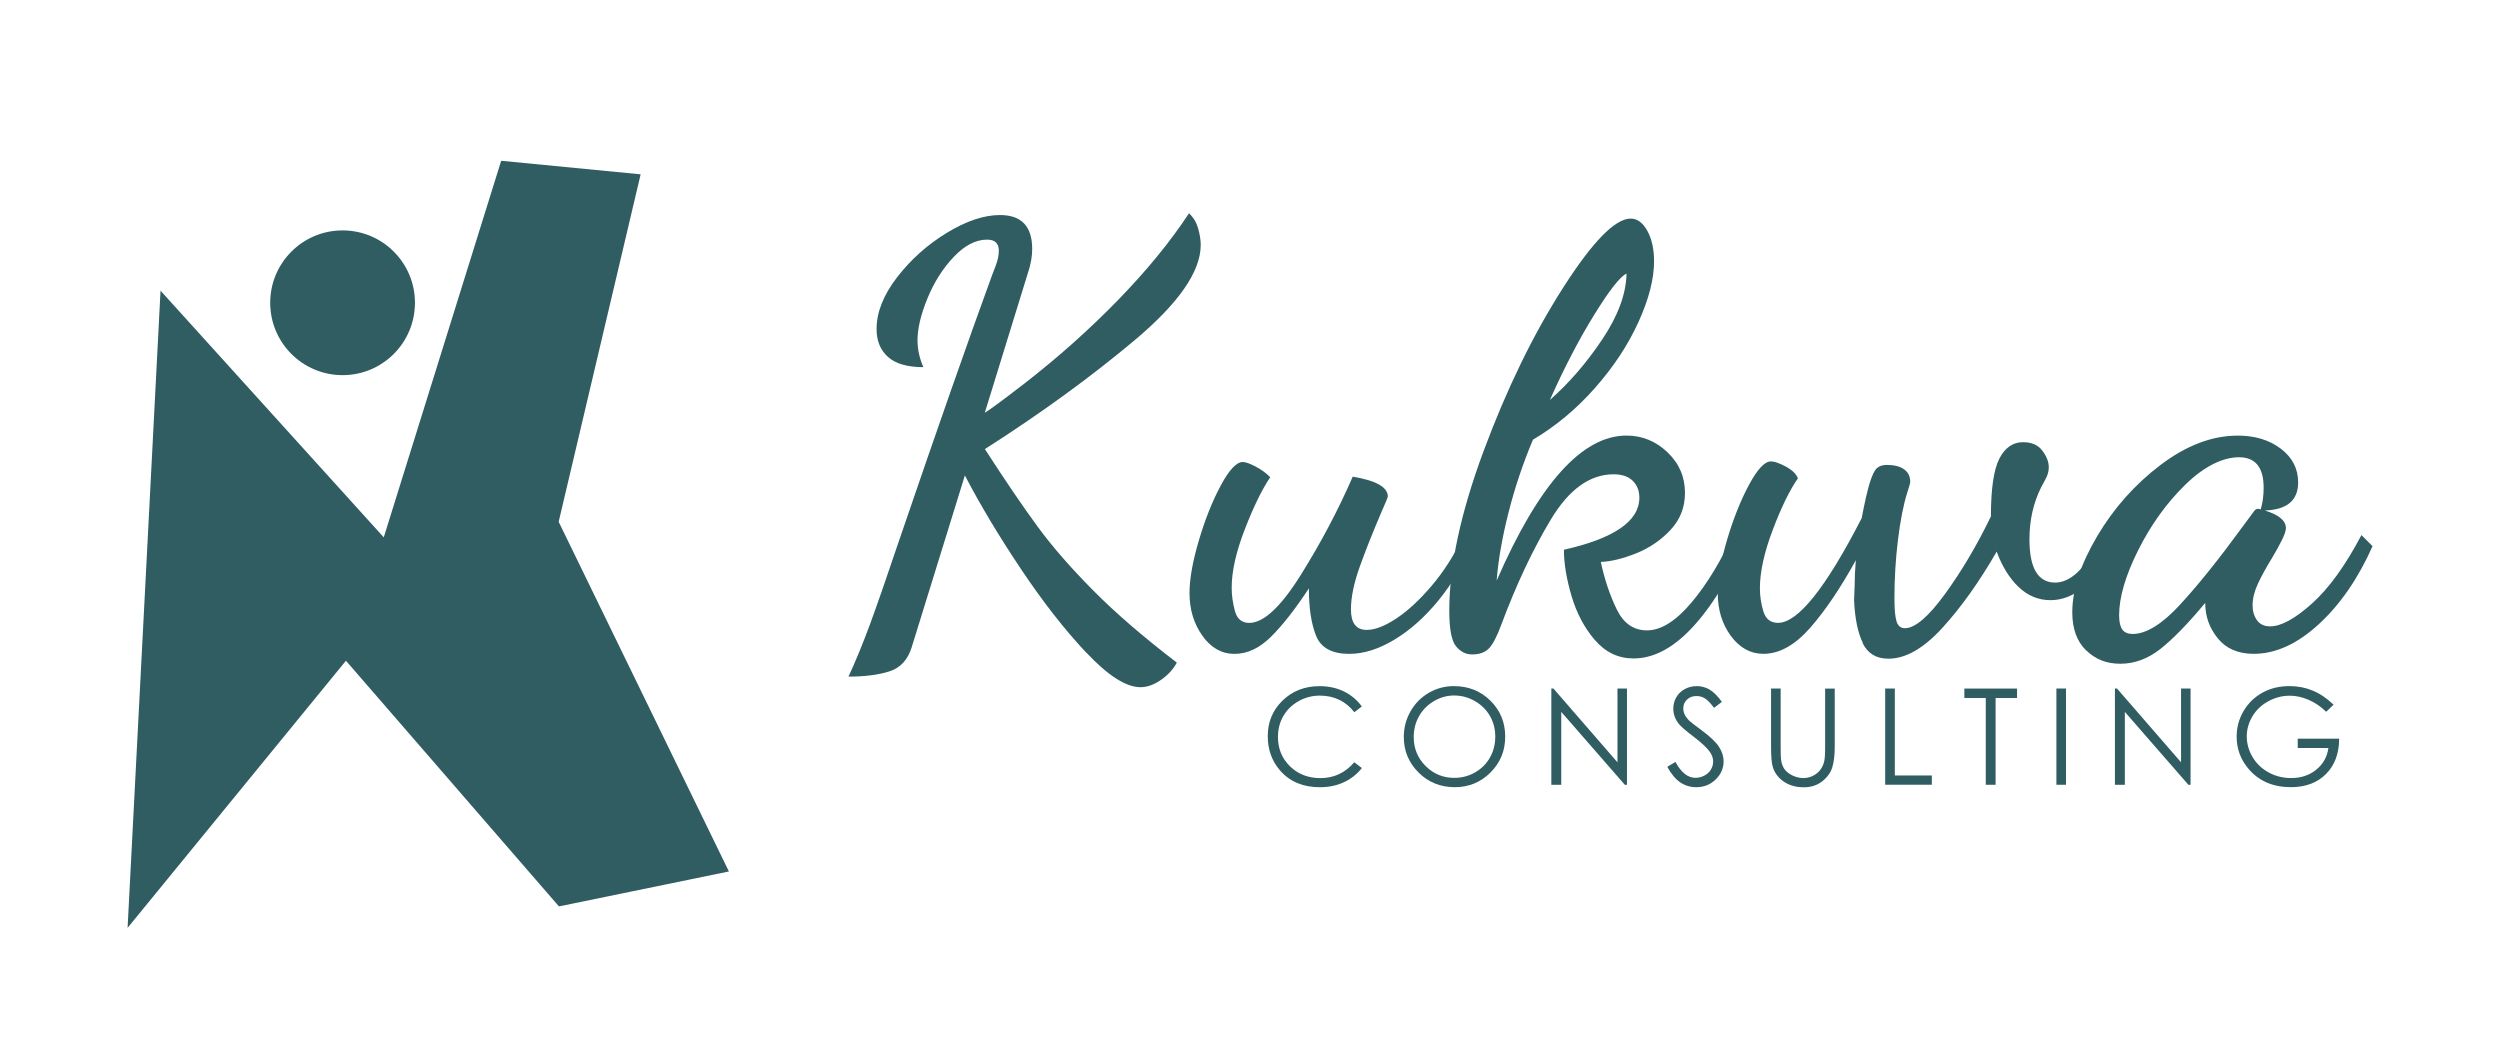 <svg xmlns="http://www.w3.org/2000/svg" id="Layer_2" data-name="Layer 2" viewBox="0 0 528.85 224.46"><defs><style>      .cls-1 {        fill: none;      }      .cls-2 {        fill: #2f5d62;      }    </style></defs><g id="Layer_1-2" data-name="Layer 1"><g><g><g><circle class="cls-2" cx="72.47" cy="64.05" r="15.31"></circle><polygon class="cls-2" points="81.18 113.67 106.02 34.01 135.52 36.88 118.18 110.38 154.19 184.35 118.24 191.74 73.18 139.77 26.99 196.28 33.96 61.49 81.18 113.67"></polygon></g><g><g><path class="cls-2" d="M288.1,149.43l-1.61,1.23c-.89-1.15-1.95-2.03-3.19-2.62-1.24-.6-2.6-.89-4.09-.89-1.62,0-3.13.39-4.51,1.17-1.38.78-2.46,1.83-3.22,3.14-.76,1.31-1.14,2.79-1.14,4.44,0,2.48.85,4.55,2.55,6.21,1.7,1.66,3.85,2.49,6.44,2.49,2.85,0,5.24-1.12,7.15-3.35l1.61,1.22c-1.01,1.29-2.28,2.29-3.8,3-1.52.71-3.21,1.06-5.09,1.06-3.56,0-6.37-1.19-8.43-3.56-1.73-2-2.59-4.42-2.59-7.25,0-2.98,1.04-5.49,3.13-7.52,2.09-2.04,4.71-3.05,7.85-3.05,1.9,0,3.62.38,5.15,1.13,1.53.75,2.79,1.81,3.76,3.16Z"></path><path class="cls-2" d="M307.55,145.14c3.08,0,5.66,1.03,7.74,3.09s3.12,4.59,3.12,7.6-1.04,5.51-3.11,7.58c-2.07,2.08-4.6,3.11-7.58,3.11s-5.57-1.03-7.64-3.1-3.12-4.57-3.12-7.5c0-1.96.47-3.77,1.42-5.44s2.24-2.98,3.87-3.92c1.63-.95,3.4-1.42,5.3-1.42ZM307.64,147.12c-1.51,0-2.93.39-4.28,1.18-1.35.79-2.4,1.84-3.16,3.17-.76,1.33-1.14,2.81-1.14,4.45,0,2.42.84,4.46,2.52,6.13,1.68,1.67,3.7,2.5,6.06,2.5,1.58,0,3.04-.38,4.39-1.15,1.34-.77,2.39-1.81,3.15-3.14.75-1.33,1.13-2.81,1.13-4.43s-.38-3.08-1.13-4.38-1.81-2.35-3.18-3.14c-1.37-.79-2.82-1.18-4.35-1.18Z"></path><path class="cls-2" d="M328.17,166.01v-20.36h.44l13.55,15.61v-15.61h2.01v20.36h-.46l-13.44-15.42v15.42h-2.1Z"></path><path class="cls-2" d="M352.69,162.22l1.73-1.04c1.22,2.24,2.62,3.36,4.22,3.36.68,0,1.32-.16,1.92-.48s1.06-.75,1.37-1.28.47-1.1.47-1.7c0-.68-.23-1.35-.69-2.01-.64-.9-1.8-1.99-3.49-3.27-1.7-1.28-2.75-2.21-3.17-2.78-.72-.96-1.08-2-1.08-3.11,0-.89.21-1.69.64-2.42.42-.73,1.02-1.3,1.79-1.72.77-.42,1.61-.63,2.51-.63.96,0,1.86.24,2.69.71.83.47,1.72,1.35,2.65,2.62l-1.66,1.26c-.77-1.02-1.42-1.68-1.96-2.01s-1.13-.48-1.76-.48c-.82,0-1.49.25-2.01.75s-.78,1.11-.78,1.84c0,.44.09.87.28,1.29s.52.87,1.01,1.36c.27.26,1.14.94,2.63,2.03,1.76,1.3,2.97,2.46,3.63,3.47s.98,2.03.98,3.06c0,1.48-.56,2.76-1.68,3.85s-2.48,1.63-4.09,1.63c-1.24,0-2.36-.33-3.36-.99s-1.93-1.76-2.78-3.31Z"></path><path class="cls-2" d="M374.65,145.65h2.03v12.29c0,1.46.03,2.37.08,2.73.1.8.34,1.47.71,2.01.37.54.94.99,1.7,1.36.77.36,1.54.55,2.31.55.67,0,1.32-.14,1.94-.43s1.13-.68,1.55-1.19c.42-.51.72-1.12.91-1.84.14-.52.21-1.58.21-3.18v-12.29h2.03v12.29c0,1.82-.18,3.29-.53,4.41-.36,1.12-1.07,2.1-2.13,2.93-1.07.83-2.35,1.25-3.87,1.25-1.64,0-3.05-.39-4.22-1.18s-1.96-1.82-2.35-3.11c-.25-.79-.37-2.22-.37-4.29v-12.29Z"></path><path class="cls-2" d="M398.8,145.65h2.03v18.39h7.83v1.96h-9.87v-20.36Z"></path><path class="cls-2" d="M415.54,147.65v-1.99h11.15v1.99h-4.54v18.36h-2.08v-18.36h-4.54Z"></path><path class="cls-2" d="M435.01,145.65h2.03v20.36h-2.03v-20.36Z"></path><path class="cls-2" d="M447.39,166.01v-20.36h.44l13.55,15.61v-15.61h2.01v20.36h-.46l-13.44-15.42v15.42h-2.1Z"></path><path class="cls-2" d="M493.65,149.07l-1.58,1.5c-1.13-1.12-2.38-1.96-3.73-2.54-1.35-.58-2.67-.86-3.95-.86-1.6,0-3.12.39-4.56,1.18-1.44.78-2.56,1.85-3.36,3.19-.79,1.34-1.19,2.76-1.19,4.25s.41,2.99,1.23,4.37c.82,1.38,1.96,2.46,3.4,3.25,1.45.79,3.04,1.18,4.76,1.18,2.09,0,3.87-.59,5.31-1.77,1.45-1.18,2.31-2.71,2.57-4.59h-6.49v-1.97h8.77c-.02,3.15-.95,5.64-2.8,7.49s-4.33,2.77-7.42,2.77c-3.76,0-6.74-1.28-8.94-3.85-1.69-1.97-2.53-4.26-2.53-6.85,0-1.93.48-3.72,1.45-5.38.97-1.66,2.3-2.96,3.99-3.9s3.6-1.4,5.73-1.4c1.73,0,3.35.31,4.87.93,1.52.62,3.01,1.62,4.46,3Z"></path></g><g><path class="cls-2" d="M229.79,138.07c-4.58-4.87-9.2-10.79-13.86-17.76-4.66-6.97-8.6-13.55-11.82-19.74l-11.26,36.38c-.83,2.64-2.39,4.33-4.7,5.07-2.31.74-5.2,1.11-8.66,1.11,1.49-3.22,2.95-6.77,4.39-10.64,1.44-3.88,3.61-10.11,6.5-18.69,7.84-22.94,14.31-41.42,19.43-55.44.08-.25.35-.95.8-2.1.45-1.15.68-2.23.68-3.22,0-1.57-.83-2.35-2.48-2.35-2.39,0-4.75,1.22-7.05,3.65-2.31,2.43-4.17,5.36-5.57,8.79-1.4,3.42-2.1,6.37-2.1,8.85,0,1.9.41,3.8,1.24,5.69-3.38,0-5.88-.72-7.49-2.17-1.61-1.44-2.41-3.4-2.41-5.88,0-3.55,1.44-7.2,4.33-10.95,2.89-3.75,6.39-6.89,10.52-9.41,4.12-2.52,7.88-3.77,11.26-3.77,4.54,0,6.81,2.39,6.81,7.18,0,1.57-.29,3.22-.87,4.95l-9.16,29.7c.99-.58,3.84-2.68,8.54-6.31,7.01-5.45,13.55-11.28,19.62-17.51,6.06-6.23,11.08-12.35,15.04-18.38.91.83,1.55,1.88,1.92,3.16.37,1.28.56,2.46.56,3.53,0,5.61-4.64,12.31-13.92,20.11-9.28,7.8-19.86,15.49-31.74,23.08,4.37,6.77,8.11,12.25,11.2,16.46s6.99,8.68,11.7,13.43c4.7,4.75,10.6,9.84,17.7,15.28-.74,1.4-1.86,2.62-3.34,3.65-1.49,1.03-2.93,1.55-4.33,1.55-3.05,0-6.87-2.43-11.45-7.3Z"></path><path class="cls-2" d="M254.35,134.48c-1.82-2.56-2.72-5.57-2.72-9.03,0-2.97.66-6.68,1.98-11.14,1.32-4.46,2.87-8.33,4.64-11.63,1.77-3.3,3.32-4.95,4.64-4.95.58,0,1.46.31,2.66.93,1.2.62,2.25,1.38,3.16,2.29-1.73,2.56-3.53,6.23-5.38,11.01-1.86,4.79-2.78,8.91-2.78,12.38,0,1.57.23,3.2.68,4.89.45,1.69,1.46,2.54,3.03,2.54,3.05,0,6.7-3.4,10.95-10.21,4.25-6.81,7.9-13.71,10.95-20.73,4.95.83,7.42,2.23,7.42,4.21,0,.17-.49,1.36-1.48,3.59-1.73,4.04-3.22,7.8-4.46,11.26-1.24,3.46-1.86,6.48-1.86,9.03,0,2.89,1.11,4.33,3.34,4.33,1.73,0,3.82-.8,6.25-2.41,2.43-1.61,4.93-3.92,7.49-6.93,2.56-3.01,4.78-6.5,6.68-10.46l1.86,1.49c-1.82,4.46-4.17,8.46-7.05,12-2.89,3.55-6,6.33-9.34,8.35-3.34,2.02-6.54,3.03-9.59,3.03-3.63,0-5.96-1.26-6.99-3.77-1.03-2.52-1.55-5.88-1.55-10.09-2.81,4.29-5.45,7.67-7.92,10.15-2.48,2.48-5.07,3.71-7.8,3.71s-4.99-1.28-6.81-3.84Z"></path><path class="cls-2" d="M337.39,135.41c-2.23-2.6-3.88-5.71-4.95-9.34-1.07-3.63-1.61-6.89-1.61-9.78,10.64-2.39,15.96-6.06,15.96-11.01,0-1.49-.48-2.68-1.42-3.59-.95-.91-2.29-1.36-4.02-1.36-5.03,0-9.47,3.2-13.3,9.59-3.84,6.39-7.32,13.8-10.46,22.21-.91,2.48-1.78,4.15-2.6,5.01-.83.87-2.02,1.3-3.59,1.3-1.32,0-2.46-.58-3.4-1.73-.95-1.16-1.42-3.67-1.42-7.55,0-9.49,2.43-20.77,7.3-33.85,4.87-13.08,10.44-24.52,16.71-34.34,6.27-9.82,11.06-14.73,14.36-14.73,1.4,0,2.58.87,3.53,2.6.95,1.73,1.42,3.88,1.42,6.43,0,3.71-1.09,7.98-3.28,12.81-2.19,4.83-5.24,9.47-9.16,13.92-3.92,4.46-8.31,8.13-13.18,11.01-2.15,5.12-3.88,10.29-5.2,15.53-1.32,5.24-2.15,10-2.48,14.29,8.91-20.46,18.07-30.69,27.47-30.69,3.3,0,6.19,1.18,8.66,3.53,2.48,2.35,3.71,5.22,3.71,8.6,0,3.05-1.03,5.67-3.09,7.86-2.06,2.19-4.5,3.84-7.3,4.95-2.81,1.11-5.28,1.71-7.42,1.79.82,3.8,1.96,7.16,3.4,10.09,1.44,2.93,3.57,4.39,6.37,4.39,2.97,0,6.1-1.96,9.41-5.88,3.3-3.92,6.31-8.89,9.03-14.91l1.73,2.1c-2.31,6.68-5.61,12.46-9.9,17.33-4.29,4.87-8.66,7.3-13.12,7.3-3.22,0-5.94-1.3-8.17-3.9ZM338.94,71.8c3.34-4.99,5.05-9.63,5.14-13.92-1.32.58-3.59,3.46-6.81,8.66-3.22,5.2-6.35,11.22-9.41,18.07,4.04-3.55,7.74-7.82,11.08-12.81Z"></path><path class="cls-2" d="M394.07,136.03c-1.07-2.18-1.69-5.22-1.86-9.1l.12-2.97c0-1.65.08-3.47.25-5.45-3.22,5.86-6.44,10.62-9.65,14.29-3.22,3.67-6.52,5.51-9.9,5.51-2.72,0-5.01-1.26-6.87-3.77s-2.79-5.55-2.79-9.1c0-3.05.66-6.81,1.98-11.26,1.32-4.46,2.87-8.33,4.64-11.63,1.77-3.3,3.32-4.95,4.64-4.95.74,0,1.79.37,3.16,1.11,1.36.74,2.21,1.57,2.54,2.48-1.73,2.47-3.51,6.11-5.32,10.89-1.82,4.79-2.72,8.91-2.72,12.38,0,1.65.25,3.28.74,4.89.5,1.61,1.53,2.41,3.09,2.41,4.21,0,10.11-7.38,17.7-22.15.66-3.46,1.24-5.98,1.73-7.55.5-1.57.99-2.58,1.49-3.03.5-.45,1.2-.68,2.1-.68,1.57,0,2.79.31,3.65.93.87.62,1.3,1.51,1.3,2.66,0,.25-.21.99-.62,2.23-.83,2.64-1.49,6-1.98,10.09-.5,4.08-.74,8.19-.74,12.31,0,2.23.14,3.84.43,4.83.29.99.89,1.49,1.79,1.49,2.14,0,4.97-2.41,8.48-7.24,3.51-4.83,6.75-10.29,9.71-16.4,0-5.86.6-9.94,1.79-12.25,1.2-2.31,2.87-3.46,5.01-3.46,1.81,0,3.18.6,4.08,1.79.91,1.2,1.36,2.37,1.36,3.53,0,.83-.23,1.65-.68,2.48-.45.83-.76,1.4-.93,1.73-1.65,3.3-2.48,6.97-2.48,11.01,0,6.11,1.81,9.16,5.45,9.16,1.57,0,3.11-.7,4.64-2.1,1.53-1.4,3.16-3.84,4.89-7.3l2.35,1.86c-1.65,3.96-3.61,6.83-5.88,8.6-2.27,1.78-4.6,2.66-6.99,2.66-2.56,0-4.81-.93-6.75-2.78-1.94-1.86-3.49-4.35-4.64-7.49-3.71,6.43-7.55,11.82-11.51,16.15-3.96,4.33-7.76,6.5-11.39,6.5-2.56,0-4.37-1.09-5.45-3.28Z"></path><path class="cls-2" d="M441.28,137.57c-1.94-1.9-2.91-4.58-2.91-8.04,0-4.78,1.75-10.15,5.26-16.09s7.98-10.97,13.43-15.1c5.45-4.12,10.89-6.19,16.34-6.19,3.63,0,6.66.93,9.1,2.78,2.43,1.86,3.65,4.23,3.65,7.12,0,3.8-2.35,5.78-7.05,5.94,2.97.91,4.46,2.15,4.46,3.71,0,.58-.29,1.44-.87,2.6-.58,1.16-1.24,2.35-1.98,3.59-1.32,2.15-2.35,4.02-3.09,5.63-.74,1.61-1.11,3.12-1.11,4.52,0,1.24.31,2.29.93,3.16.62.87,1.55,1.3,2.79,1.3,2.31,0,5.26-1.61,8.85-4.83,3.59-3.22,7.07-8.04,10.46-14.48l2.35,2.35c-3.05,6.85-6.85,12.36-11.39,16.52-4.54,4.17-9.12,6.25-13.74,6.25-3.3,0-5.84-1.09-7.61-3.28-1.78-2.19-2.66-4.68-2.66-7.49-3.71,4.46-6.89,7.71-9.53,9.78-2.64,2.06-5.45,3.09-8.42,3.09s-5.3-.95-7.24-2.85ZM461.21,127.86c3.84-4.17,8.19-9.59,13.06-16.27l2.47-3.34c.25-.41.58-.62.99-.62l.5.12c.41-1.32.62-2.85.62-4.58,0-4.29-1.73-6.44-5.2-6.44s-7.42,1.94-11.39,5.82c-3.96,3.88-7.28,8.5-9.96,13.86-2.68,5.36-4.02,9.94-4.02,13.74,0,1.4.23,2.41.68,3.03.45.62,1.18.93,2.17.93,2.89,0,6.25-2.08,10.09-6.25Z"></path></g></g></g><rect class="cls-1" width="528.85" height="224.46"></rect></g></g></svg>